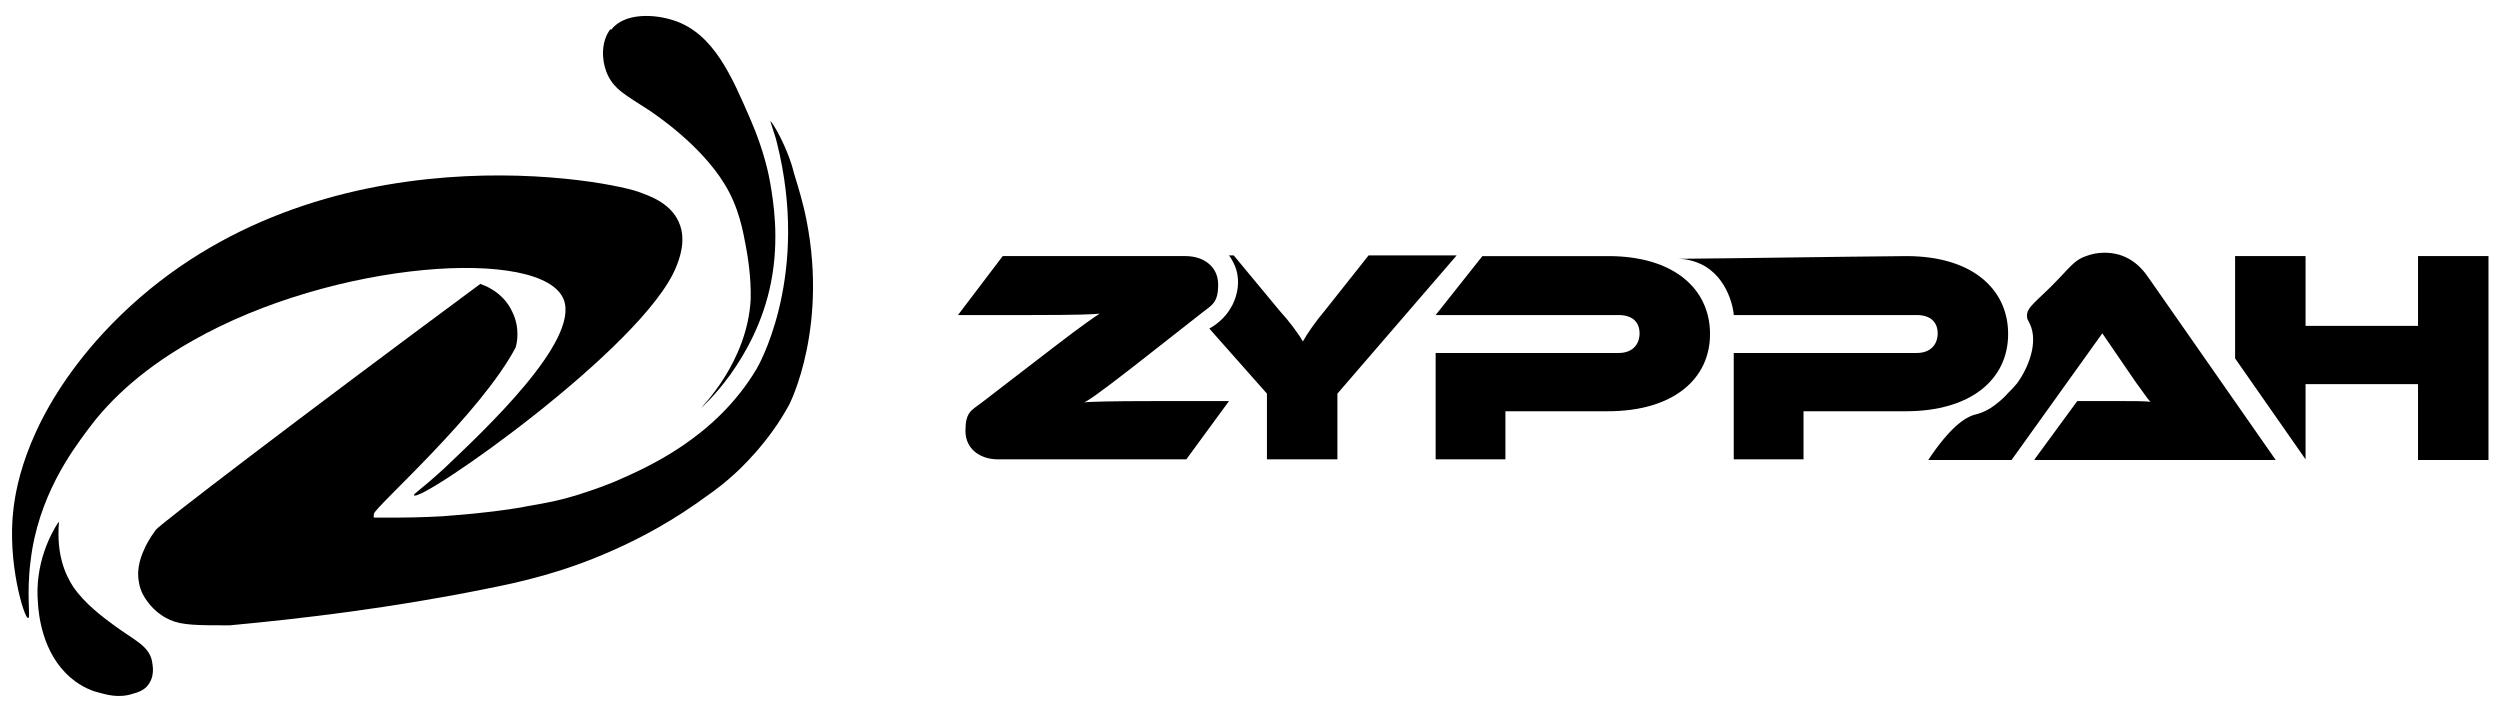 <?xml version="1.0" encoding="UTF-8"?>
<svg id="Layer_1" data-name="Layer 1" xmlns="http://www.w3.org/2000/svg" version="1.1" viewBox="0 0 369 105">
  <defs>
    <style>
      .cls-1 {
        fill: #000;
        stroke-width: 0px;
      }
    </style>
  </defs>
  <g>
    <path class="cls-1" d="M118.7,30.9c-.6-2.5-1.5-5.3-1.5-5.3-.9-3.8-3.3-7.8-3.5-7.7,0,0,.3.9.8,2.5,0,0,.3,1.1.6,2.5,4.1,18.9-3.4,31.5-3.4,31.5-6.1,10.3-16.4,14.7-21,16.7-2.4,1-5,1.8-5,1.8-2.8.9-4.8,1.3-7.8,1.8-.8.2-3.9.7-7.9,1.1-2,.2-3.6.3-4.7.4,0,0-3.3.2-6.9.2h-2.3c-.6,0-.6,0-.7,0-.1,0-.2,0-.2,0-.1,0,0-.5,0-.6.5-1.3,15.7-14.7,20.9-24.5h0c.2-.6.7-2.9-.5-5.3-1.4-3-4.2-3.9-4.7-4.1-27.3,20.2-47.3,35.5-47.9,36.3-.9,1.2-1.5,2.4-1.5,2.4h0c-.6,1.3-1.4,3.1-1,5.3.2,1.4.9,2.4,1.2,2.8,1.2,1.7,2.7,2.5,3.4,2.8,1.8.8,4.1.8,8.8.8h0c10.8-1,24.1-2.6,37.9-5.4,5.1-1,11.3-2.4,18.5-5.6,2.5-1.1,7.2-3.3,12.5-7,1.8-1.3,3.2-2.2,5-3.8,1.3-1.1,5.7-5.2,8.7-10.8,0,0,6.1-11.8,2.2-28.8Z"/>
    <path class="cls-1" d="M8.7,77.1c-.4,4.9,1,7.8,2.1,9.5,1.7,2.5,4.4,4.5,5.9,5.6,3.1,2.3,5.1,3,5.7,5.2,0,.3.6,2-.4,3.5-.6,1-1.7,1.3-2.4,1.5-2.1.7-4,.1-5.1-.2-.5-.1-2.4-.7-4.1-2.2-4.2-3.6-4.7-9.4-4.8-11-.5-5.8,1.9-10.2,3-11.9Z"/>
    <path class="cls-1" d="M90.1,4.3c-1.4,1.8-1.3,4.5-.6,6.3,1,2.6,3,3.5,6.2,5.6,1.2.8,7.7,5.2,11.2,10.9,2.2,3.5,2.8,7.2,3.2,9.3.2,1.1.8,4.4.7,7.8-.5,9.3-7.3,15.9-7.3,16,0,0,8-6.9,10.3-18.5,1.3-6.6.3-12.2-.1-14.6-.2-1.2-.9-4.8-2.9-9.4-2.7-6.2-5.4-12.8-11.4-14.7-2.7-.9-7.2-1.2-9.2,1.4Z"/>
    <path class="cls-1" d="M4.1,91.2c-.5,0-3.1-8.2-2.1-16.2.4-3.3,2.1-13.7,13.2-25.8,28.4-30.7,72.8-23,79-20.9,1.3.5,4.7,1.5,6,4.5,1.2,2.7,0,5.6-.4,6.6-4.8,11.9-37.9,35-38.7,33.7-.1-.2.9-.7,4.5-4,5.9-5.6,20-18.8,17.6-24.9-3.1-7.8-33.9-5.8-54.8,6.1-8.5,4.8-13,9.8-15.5,13.2-2.3,3.1-7.3,9.8-8.4,19.4-.6,4.7,0,8.3-.3,8.3Z"/>
  </g>
  <g>
    <path class="cls-1" d="M147.3,67.8c-2.6,0-4.8-1.5-4.8-4.2s.8-3,2.3-4.1l10.4-8c5.2-4,6.5-4.8,7.1-5.2-1.1.1-3.1.2-10.1.2h-10.8l6.6-8.7h27c2.6,0,4.8,1.5,4.8,4.2s-.9,3-2.3,4.1l-10.2,8c-5.4,4.2-6.8,5.1-7.3,5.3.5-.1,3.7-.2,10.6-.2h10.8l-6.3,8.6h-27.7Z"/>
    <path class="cls-1" d="M202,37.7l-6.5,8.2c-1.2,1.4-2.6,3.4-3.2,4.5-.6-1.1-2.1-3.1-3.4-4.5l-6.8-8.2h-.7c.3.4.6.9.9,1.6,1.1,2.8-.2,5.4-.5,5.9-1,1.9-2.6,2.9-3.3,3.3,2.8,3.2,5.7,6.4,8.5,9.6v9.7h10.4v-9.7l17.6-20.4h-13Z"/>
    <path class="cls-1" d="M222.2,60.6v7.2h-10.3v-15.7h27c2.1,0,3.1-1.3,3.1-2.9s-1-2.7-3.1-2.7h-27l6.9-8.7h18.6c9.6,0,15,4.8,15,11.5s-5.5,11.4-15.1,11.4h-15.1Z"/>
    <path class="cls-1" d="M356.9,67.8v-11.1h-16.6v11.1c-3.5-5-6.9-9.9-10.4-14.9,0-5.1,0-10.1,0-15.1h10.4v10.3h16.6v-10.3h10.4v30.1h-10.4Z"/>
    <path class="cls-1" d="M266.2,60.6v7.2h-10.3v-15.7h27c2.1,0,3.1-1.3,3.1-2.9s-1-2.7-3.1-2.7h-27c0-.6-.7-5.5-4.8-7.5-1.3-.6-2.5-.8-3.4-.8,11.2-.1,22.5-.3,33.7-.4,9.6,0,15,4.8,15,11.5s-5.5,11.4-15.1,11.4h-15.1Z"/>
    <path class="cls-1" d="M300.3,67.8l6.3-8.6h6.7c1.4,0,3.2,0,4.1.1-.5-.5-1.4-1.9-2.1-2.8l-5-7.3-13.4,18.7h-12.3c3.2-4.8,5.4-6.3,6.9-6.7.4-.1,1.2-.3,2.2-.9,1.1-.7,2-1.5,2.8-2.4.3-.3.8-.8,1.2-1.3,1.7-2.3,3.2-6.1,1.9-8.8-.2-.5-.4-.6-.4-1-.2-1.5,1.5-2.3,4.7-5.7,1.8-1.9,2.5-2.8,4-3.3.8-.3,1.7-.5,2.7-.5,3.2,0,5.2,1.7,6.6,3.8l18.7,26.8h-35.6Z"/>
  </g>
</svg>